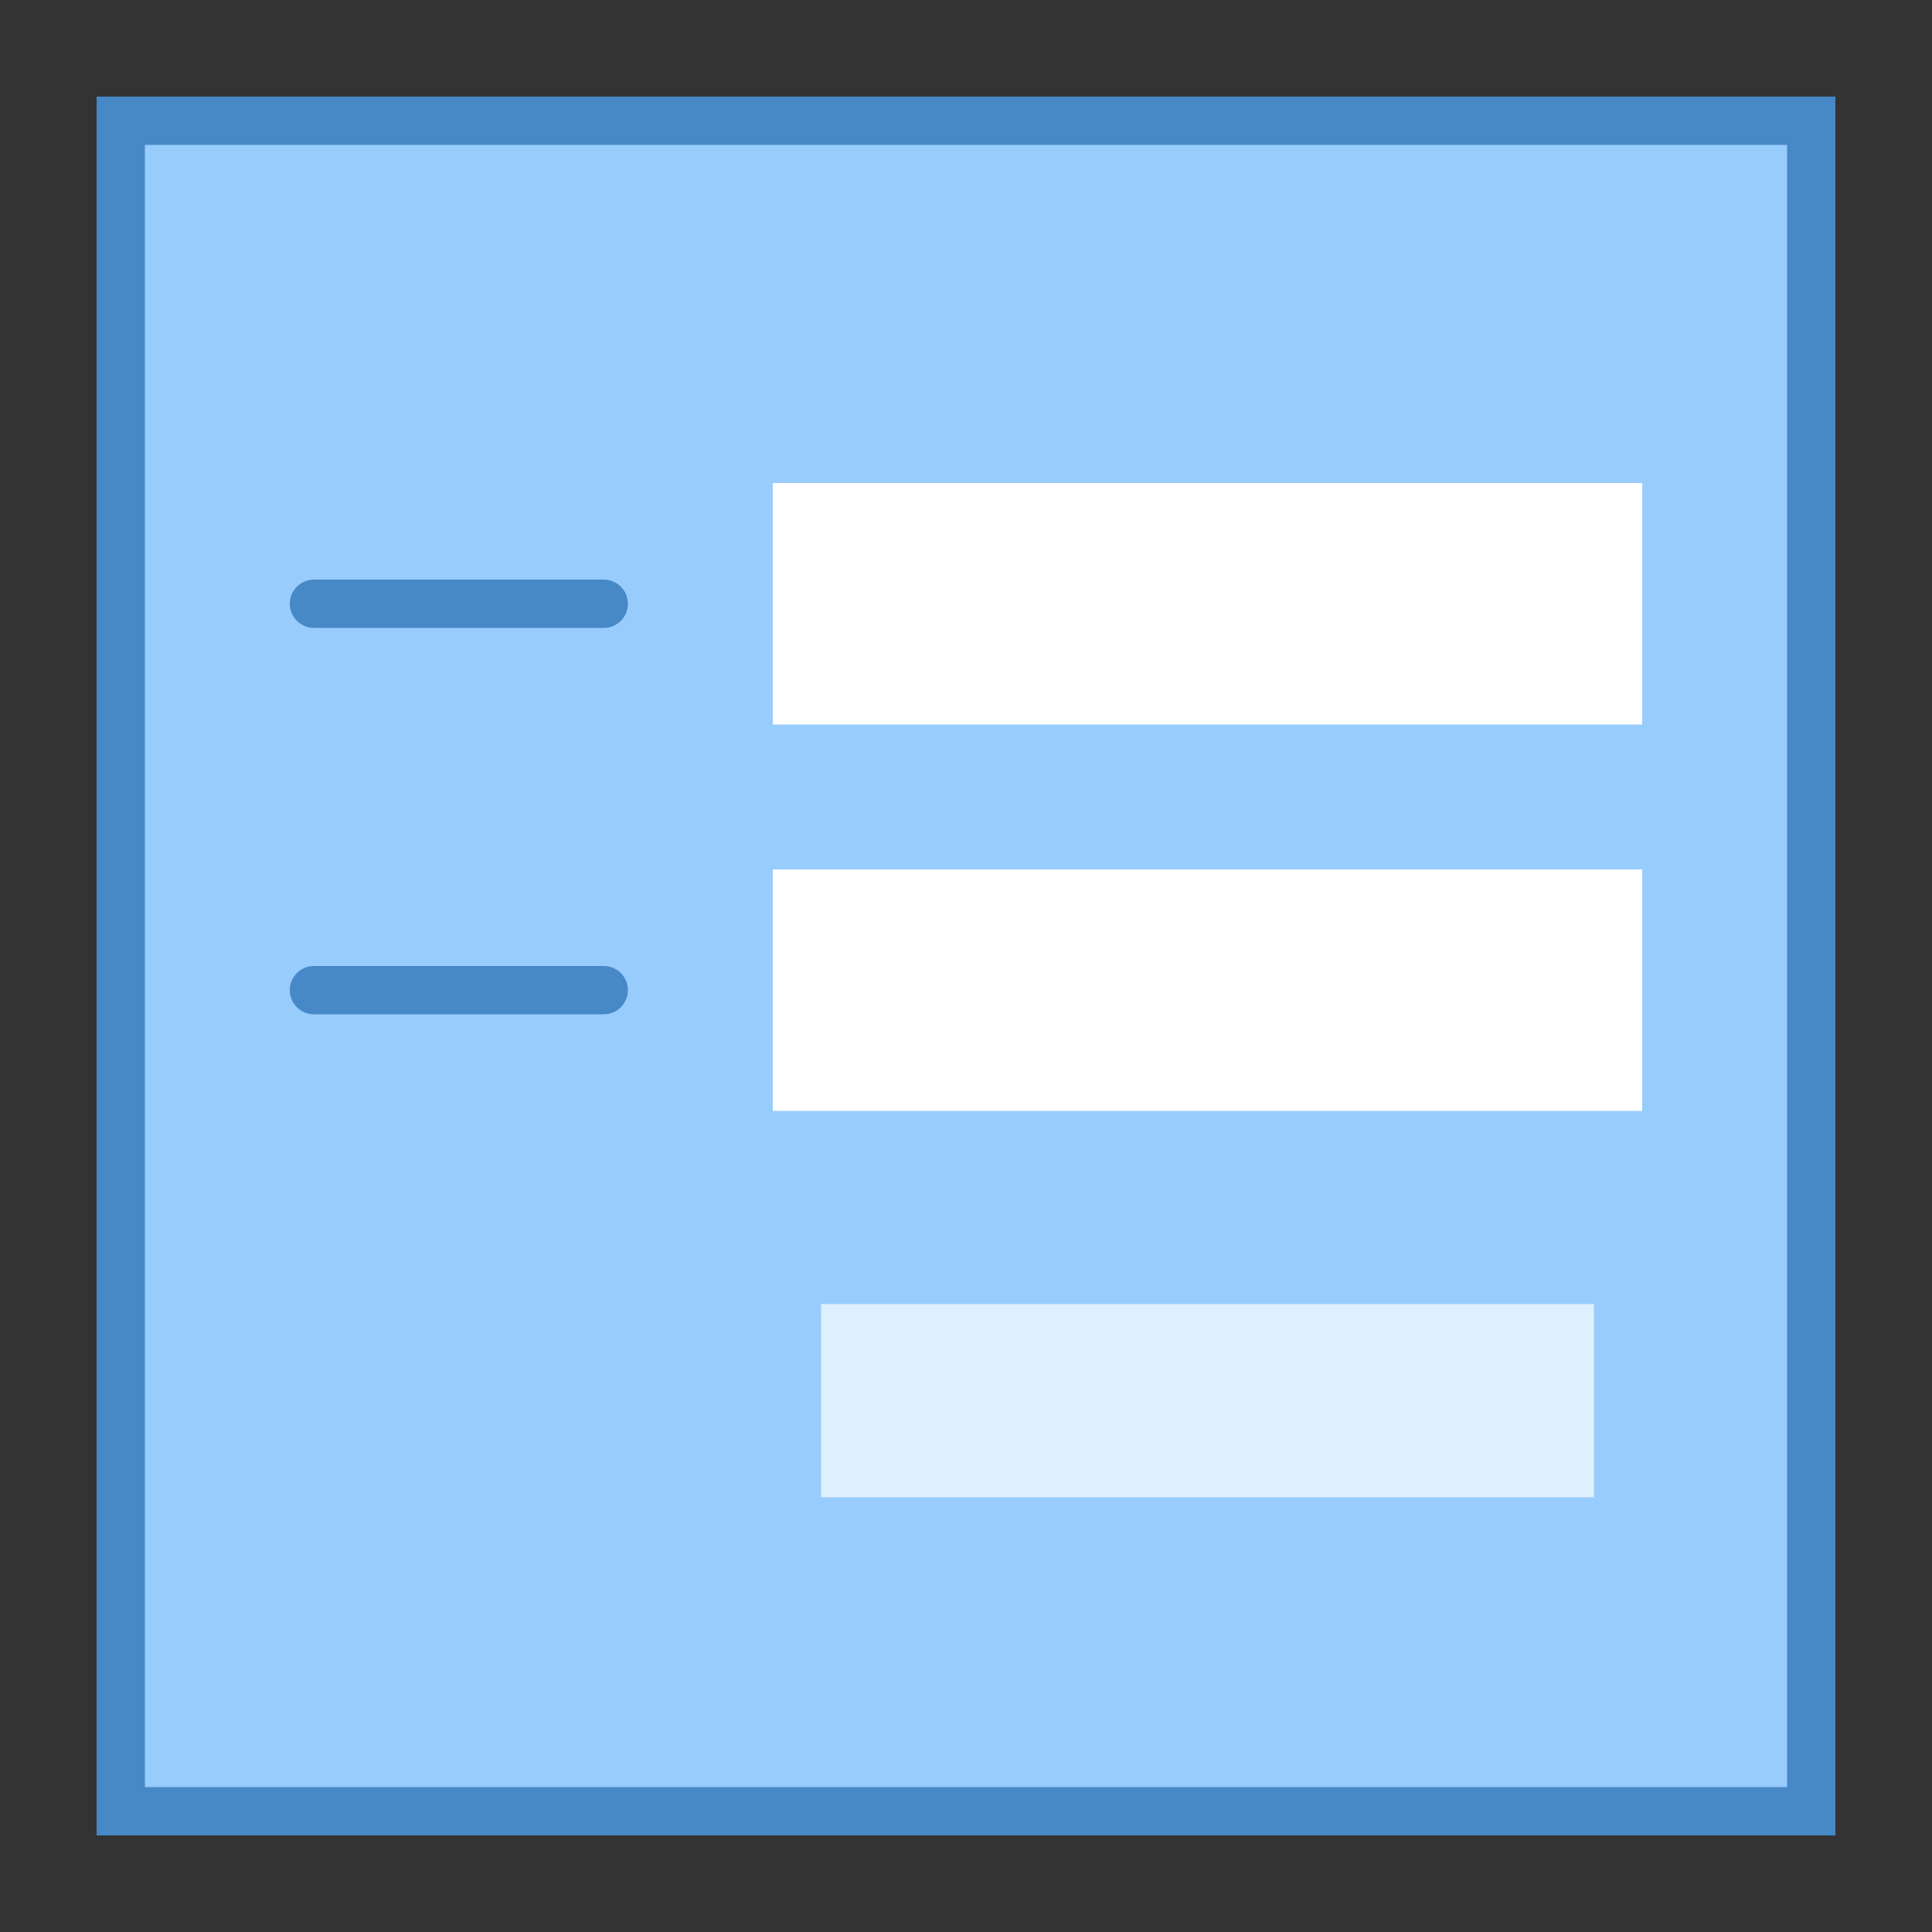 <svg xmlns="http://www.w3.org/2000/svg" viewBox="0 0 40 40" width="80px" height="80px"><rect x="0" y="0" width="40" height="40" fill="#333333" stroke="none"/><path fill="#98ccfd" d="M2.5 2.5H37.5V37.5H2.5z"/><path fill="#4788c7" d="M37,3v34H3V3H37 M38,2H2v36h36V2L38,2z"/><path fill="#fff" d="M16 18H34V23H16z"/><path fill="#4788c7" d="M12.5,21h-6C6.224,21,6,20.776,6,20.5v0C6,20.224,6.224,20,6.5,20h6c0.276,0,0.5,0.224,0.5,0.5v0 C13,20.776,12.776,21,12.5,21z"/><path fill="#fff" d="M16 10H34V15H16z"/><path fill="#4788c7" d="M12.5,13h-6C6.224,13,6,12.776,6,12.5v0C6,12.224,6.224,12,6.5,12h6c0.276,0,0.5,0.224,0.5,0.5v0 C13,12.776,12.776,13,12.5,13z"/><g><path fill="#dff0fe" d="M17 27H33V31H17z"/></g></svg>